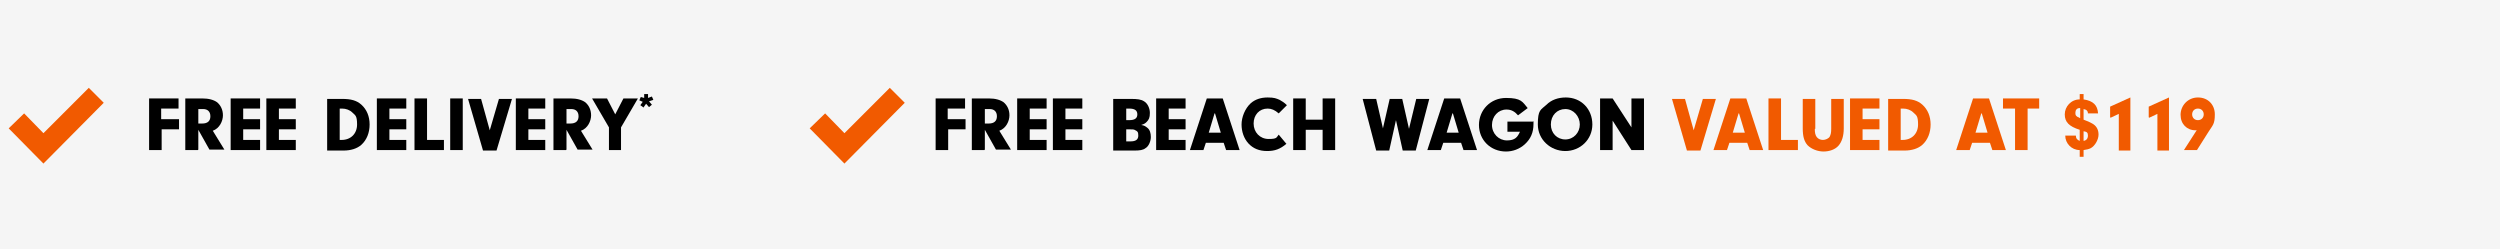 <?xml version="1.0" encoding="UTF-8"?>
<svg id="Layer_1" data-name="Layer 1" xmlns="http://www.w3.org/2000/svg" version="1.1" viewBox="0 0 518.1 51.6">
  <defs>
    <style>
      .cls-1 {
        fill: #f5f5f5;
      }

      .cls-1, .cls-2, .cls-3 {
        stroke-width: 0px;
      }

      .cls-2 {
        fill: #f15a00;
      }

      .cls-3 {
        fill: #000;
      }

      .cls-4 {
        isolation: isolate;
      }
    </style>
  </defs>
  <title>individual_pages</title>
  <rect class="cls-1" y="0" width="519" height="51.6"/>
  <polygon class="cls-2" points="21.5 21.3 18.4 18.2 9 27.6 5 23.5 1.8 26.6 9 33.9 9 33.9 9 33.9 21.5 21.3"/>
  <g class="cls-4">
    <path class="cls-3" d="M33.5,24.7h3.6v2.1h-3.6v4.3h-2.6v-10.7h6.1v2.1h-3.6v2.2Z"/>
    <path class="cls-3" d="M41,31.1h-2.6v-10.7h3.5c1.4,0,2.4.3,3.1.8.7.6,1.2,1.5,1.2,2.7s-.7,2.7-2.1,3.2l2.4,3.9h-3.1l-2.3-4.1v4.1ZM41.9,25.6c1.1,0,1.7-.5,1.7-1.5s-.6-1.5-1.5-1.5h-1v3h.8Z"/>
    <path class="cls-3" d="M50.4,24.7h3.5v2.1h-3.5v2.2h3.5v2.1h-6.1v-10.7h6.1v2.1h-3.5v2.2Z"/>
    <path class="cls-3" d="M57.8,24.7h3.5v2.1h-3.5v2.2h3.5v2.1h-6.1v-10.7h6.1v2.1h-3.5v2.2Z"/>
    <path class="cls-3" d="M67.8,20.5h3.1c1.8,0,3,.3,4,1.2,1.1,1,1.7,2.4,1.7,4.1s-.6,3.2-1.7,4.2c-.9.8-2.2,1.2-3.7,1.2h-3.4v-10.7ZM70.4,29h.4c1.9,0,3.2-1.3,3.2-3.2s-.4-1.9-1-2.5c-.5-.5-1.3-.8-2.1-.8h-.5v6.5Z"/>
    <path class="cls-3" d="M80.7,24.7h3.5v2.1h-3.5v2.2h3.5v2.1h-6.1v-10.7h6.1v2.1h-3.5v2.2Z"/>
    <path class="cls-3" d="M92,29v2.1h-6.1v-10.7h2.6v8.6h3.5Z"/>
    <path class="cls-3" d="M95.9,31.1h-2.6v-10.7h2.6v10.7Z"/>
    <path class="cls-3" d="M103.4,20.5h2.7l-3.2,10.7h-2.8l-3.1-10.7h2.7l1.8,6.5,1.9-6.5Z"/>
    <path class="cls-3" d="M109.5,24.7h3.5v2.1h-3.5v2.2h3.5v2.1h-6.1v-10.7h6.1v2.1h-3.5v2.2Z"/>
    <path class="cls-3" d="M117.3,31.1h-2.6v-10.7h3.5c1.4,0,2.4.3,3.1.8.7.6,1.2,1.5,1.2,2.7s-.7,2.7-2.1,3.2l2.4,3.9h-3.1l-2.3-4.1v4.1ZM118.2,25.6c1.1,0,1.7-.5,1.7-1.5s-.6-1.5-1.5-1.5h-1v3h.8Z"/>
    <path class="cls-3" d="M128.8,31.1h-2.6v-4.7l-3.5-6h3.1l1.7,3.3,1.7-3.3h3l-3.5,6v4.7Z"/>
    <path class="cls-3" d="M133.4,22.3l-.7-.5.5-.7-.7-.3.3-.7.7.2v-.8h.8v.8l.8-.3.3.7-.9.3.6.7-.6.5-.6-.7-.5.7Z"/>
  </g>
  <g>
    <polygon class="cls-2" points="187.5 21.3 184.4 18.2 175 27.6 171 23.5 167.8 26.6 175 33.9 175 33.9 175 33.9 187.5 21.3"/>
    <g class="cls-4">
      <path class="cls-3" d="M196.5,24.7h3.6v2.1h-3.6v4.3h-2.6v-10.7h6.1v2.1h-3.6v2.2Z"/>
      <path class="cls-3" d="M204,31.1h-2.6v-10.7h3.5c1.4,0,2.4.3,3.1.8.7.6,1.2,1.5,1.2,2.7s-.7,2.7-2.1,3.2l2.4,3.9h-3.1l-2.3-4.1v4.1ZM204.9,25.6c1.1,0,1.7-.5,1.7-1.5s-.6-1.5-1.5-1.5h-1v3h.8Z"/>
      <path class="cls-3" d="M213.4,24.7h3.5v2.1h-3.5v2.2h3.5v2.1h-6.1v-10.7h6.1v2.1h-3.5v2.2Z"/>
      <path class="cls-3" d="M220.8,24.7h3.5v2.1h-3.5v2.2h3.5v2.1h-6.1v-10.7h6.1v2.1h-3.5v2.2Z"/>
      <path class="cls-3" d="M234.4,20.5c1.3,0,2.1.1,2.7.5.7.4,1.2,1.4,1.2,2.4s-.2,1.4-.7,1.9c-.3.3-.5.4-1.1.6.7.1.9.3,1.3.6.5.4.7,1.1.7,1.9s-.4,1.9-1.1,2.3c-.5.4-1.2.5-2.3.5h-4.4v-10.7h3.6ZM233.4,24.9h.6c1.2,0,1.7-.4,1.7-1.2s-.5-1.2-1.7-1.2h-.6v2.5ZM233.4,29.3h.9c1.1,0,1.6-.4,1.6-1.2s-.2-.9-.6-1.1c-.3-.2-.5-.2-1.3-.2h-.6v2.5Z"/>
      <path class="cls-3" d="M242.2,24.7h3.5v2.1h-3.5v2.2h3.5v2.1h-6.1v-10.7h6.1v2.1h-3.5v2.2Z"/>
      <path class="cls-3" d="M249.9,29.6l-.5,1.5h-2.8l3.5-10.7h3.3l3.5,10.7h-2.8l-.5-1.5h-3.8ZM251.7,23.5l-1.2,4h2.5l-1.2-4Z"/>
      <path class="cls-3" d="M266.6,29.8c-1.3,1.1-2.4,1.5-4,1.5s-2.9-.5-3.9-1.6c-.9-1-1.4-2.4-1.4-3.9s.7-3.3,1.9-4.4c.9-.8,2.1-1.2,3.5-1.2s1.8.2,2.5.5c.5.3.9.5,1.5,1.1l-1.7,1.7c-.8-.7-1.5-1-2.3-1-1.7,0-2.9,1.3-2.9,3.1s1.3,3.2,3.1,3.2,1.6-.3,2.1-.9l1.5,1.8Z"/>
      <path class="cls-3" d="M270.6,31.1h-2.6v-10.7h2.6v4.4h3.5v-4.4h2.6v10.7h-2.6v-4.2h-3.5v4.2Z"/>
      <path class="cls-3" d="M293.5,20.5h2.7l-2.8,10.7h-2.7l-1.4-6.3-1.4,6.3h-2.7l-2.8-10.7h2.8l1.4,6.1,1.4-6.1h2.6l1.4,6.2,1.5-6.2Z"/>
      <path class="cls-3" d="M299.1,29.6l-.5,1.5h-2.8l3.5-10.7h3.3l3.5,10.7h-2.8l-.5-1.5h-3.8ZM301,23.5l-1.2,4h2.5l-1.2-4Z"/>
      <path class="cls-3" d="M317.8,25.1c0,.2,0,.5,0,.6,0,1.8-.6,3.1-1.8,4.2-1.1,1-2.5,1.5-3.9,1.5-3.2,0-5.6-2.4-5.6-5.5s2.4-5.6,5.6-5.6,3.4.8,4.5,2.1l-2,1.5c-.7-.8-1.4-1.2-2.4-1.2-1.7,0-3,1.4-3,3.2s1.4,3.2,3.1,3.2,2.2-.7,2.7-1.8h-2.6v-2.1h5.5Z"/>
      <path class="cls-3" d="M330,25.8c0,3.1-2.5,5.5-5.6,5.5s-5.7-2.4-5.7-5.5.6-3,1.8-4.1c1-1,2.4-1.5,4-1.5,3.2,0,5.5,2.4,5.5,5.6ZM321.4,25.8c0,1.8,1.3,3.1,3,3.1s3-1.4,3-3.1-1.3-3.2-3-3.2-3,1.3-3,3.2Z"/>
      <path class="cls-3" d="M334.2,31.1h-2.6v-10.7h2.6l3.9,6v-6h2.6v10.7h-2.6l-3.9-6.1v6.1Z"/>
      <path class="cls-2" d="M352.9,20.5h2.7l-3.2,10.7h-2.8l-3.1-10.7h2.7l1.8,6.5,1.9-6.5Z"/>
      <path class="cls-2" d="M358.4,29.6l-.5,1.5h-2.8l3.5-10.7h3.3l3.5,10.7h-2.8l-.5-1.5h-3.8ZM360.3,23.5l-1.2,4h2.5l-1.2-4Z"/>
      <path class="cls-2" d="M372.6,29v2.1h-6.1v-10.7h2.6v8.6h3.5Z"/>
      <path class="cls-2" d="M376.1,26.7c0,.8.1,1.3.4,1.7.3.4.8.6,1.3.6s1.2-.3,1.4-.7c.2-.4.3-.8.3-1.6v-6.2h2.6v6.1c0,1.6-.4,2.8-1.1,3.6-.7.8-1.9,1.2-3.1,1.2s-2.5-.5-3.3-1.3c-.7-.8-1-1.8-1-3.5v-6.1h2.6v6.2Z"/>
      <path class="cls-2" d="M386,24.7h3.5v2.1h-3.5v2.2h3.5v2.1h-6.1v-10.7h6.1v2.1h-3.5v2.2Z"/>
      <path class="cls-2" d="M391.3,20.5h3.1c1.8,0,3,.3,4,1.2,1.1,1,1.7,2.4,1.7,4.1s-.6,3.2-1.7,4.2c-.9.8-2.2,1.2-3.7,1.2h-3.4v-10.7ZM393.9,29h.4c1.9,0,3.2-1.3,3.2-3.2s-.4-1.9-1-2.5c-.5-.5-1.3-.8-2.1-.8h-.5v6.5Z"/>
      <path class="cls-2" d="M408.7,29.6l-.5,1.5h-2.8l3.5-10.7h3.3l3.5,10.7h-2.8l-.5-1.5h-3.8ZM410.6,23.5l-1.2,4h2.5l-1.2-4Z"/>
      <path class="cls-2" d="M420.2,31.1h-2.6v-8.6h-2.5v-2.1h7.5v2.1h-2.4v8.6Z"/>
      <path class="cls-2" d="M431.8,24.8c.8.3,1.3.5,1.8.8.9.5,1.3,1.3,1.3,2.3s-.7,2.3-1.6,2.8c-.4.2-.8.3-1.5.4v1.4h-.8v-1.4c-1.7,0-3-1.4-3-3h2.2c0,.6.3.9.8,1.1v-2.3c-2.2-.7-3.1-1.6-3.1-3.2s1.3-3.1,3.1-3.1v-1.1h.8v1.1c2,.3,2.9,1.2,3,2.9h-2.1c0-.5-.3-.8-.9-.9v2.4ZM431,22.4c-.6,0-.9.4-.9,1s.2.6.4.8c.1,0,.2.1.6.3v-2.1ZM431.8,29.2c.6-.1.9-.5.9-1.1s-.2-.8-.9-.9v2Z"/>
      <path class="cls-2" d="M437.3,24.3v-2.2l4.2-1.9v11h-2.4v-7.6l-1.7.8Z"/>
      <path class="cls-2" d="M445.3,24.3v-2.2l4.2-1.9v11h-2.4v-7.6l-1.7.8Z"/>
      <path class="cls-2" d="M455.2,27c0,0-.1,0-.2,0-1.8,0-3.1-1.3-3.1-3.2s1.5-3.6,3.6-3.6,3.5,1.5,3.5,3.5-.4,2.2-1.3,3.6l-2.4,3.8h-2.7l2.7-4.2ZM454.3,23.7c0,.7.5,1.2,1.2,1.2s1.2-.5,1.2-1.2-.5-1.2-1.2-1.2-1.2.5-1.2,1.2Z"/>
    </g>
  </g>
</svg>